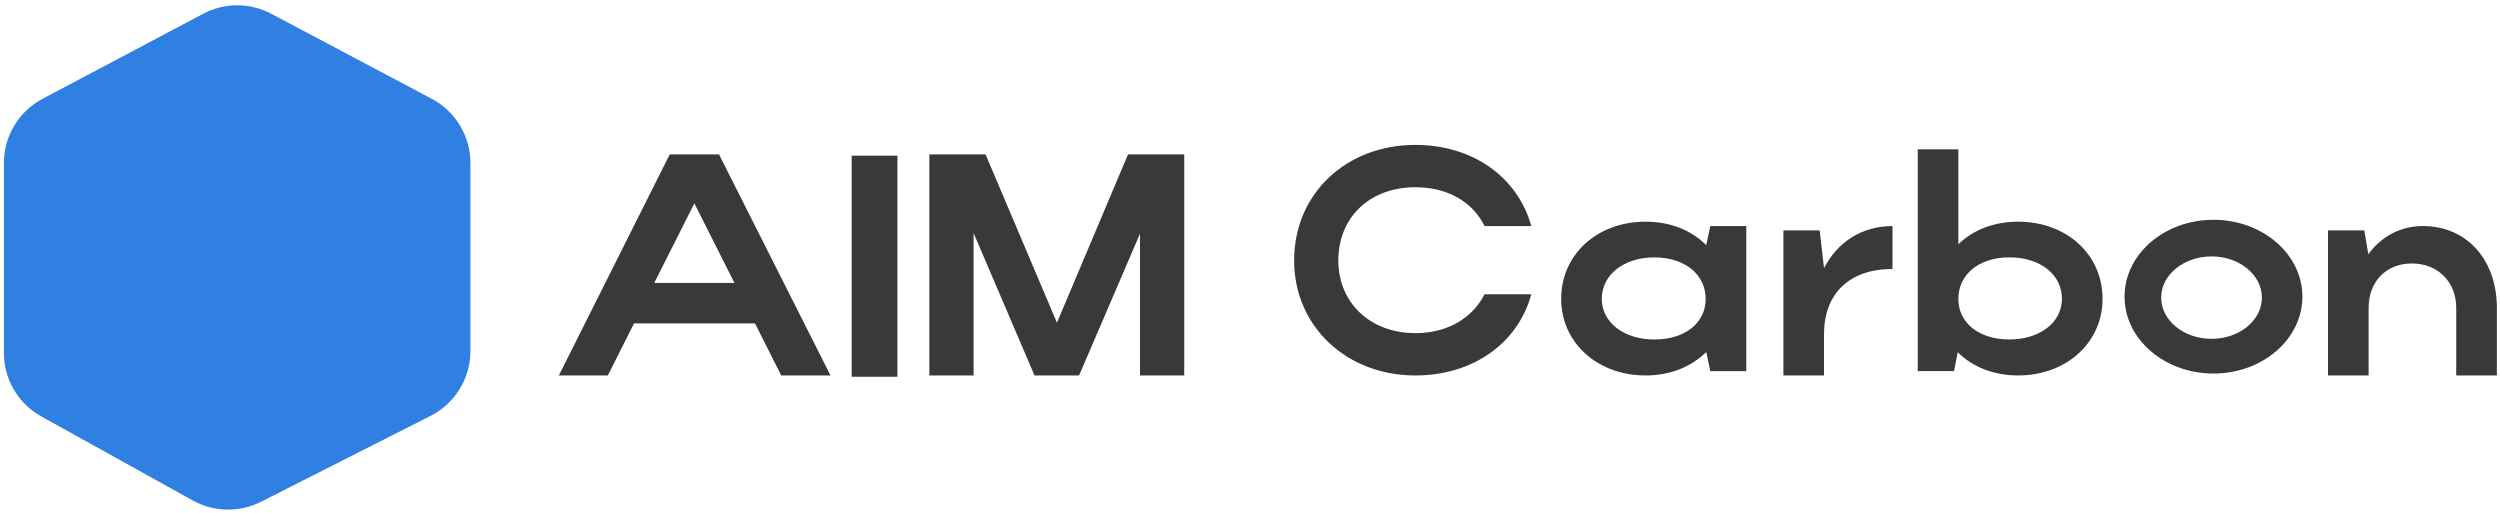 <?xml version="1.0" encoding="UTF-8"?> <svg xmlns="http://www.w3.org/2000/svg" width="273" height="56" viewBox="0 0 273 56" fill="none"><path d="M80.204 30.896L75.823 22.205L71.444 30.896H80.204ZM73.135 16.859H78.514L90.69 41H85.308L82.447 35.312H69.236L66.375 41H61.028L73.135 16.859Z" fill="#3B3937"></path><path d="M106.314 41H101.484V16.859H107.623L115.418 35.24L123.18 16.859H129.319V41H124.49V25.515L117.834 41H112.97L106.314 25.445V41Z" fill="#3B3937"></path><path d="M154.562 36.379C158.044 36.379 160.77 34.757 162.114 32.136H167.22C165.735 37.552 160.77 41 154.562 41C147.01 41 141.319 35.619 141.319 28.445C141.319 21.168 146.975 15.824 154.562 15.824C160.77 15.824 165.703 19.272 167.22 24.685H162.114C160.804 22.032 158.079 20.445 154.562 20.445C149.628 20.445 146.146 23.685 146.146 28.445C146.146 33.101 149.663 36.379 154.562 36.379Z" fill="#3B3937"></path><path d="M180.65 37.072C184.007 37.072 186.258 35.267 186.258 32.637C186.258 29.976 183.978 28.107 180.65 28.107C177.322 28.107 174.914 30.005 174.914 32.637C174.914 35.203 177.322 37.072 180.65 37.072ZM186.764 40.525L186.322 38.435C184.706 40.051 182.394 41 179.7 41C174.439 41 170.479 37.421 170.479 32.637C170.479 27.789 174.407 24.208 179.7 24.208C182.362 24.208 184.706 25.128 186.322 26.776L186.764 24.683H190.692V40.525H186.764Z" fill="#3B3937"></path><path d="M206.66 29.373C201.94 29.373 199.183 32.067 199.183 36.501V41H194.748V25.16H198.708L199.183 29.277C200.642 26.459 203.271 24.685 206.66 24.685V29.373Z" fill="#3B3937"></path><path d="M219.428 28.104C216.1 28.104 213.852 29.973 213.852 32.635C213.852 35.264 216.1 37.069 219.428 37.069C222.756 37.069 225.164 35.2 225.164 32.635C225.164 30.005 222.818 28.104 219.428 28.104ZM213.378 40.523H209.418V16.309H213.852V26.677C215.468 25.093 217.748 24.208 220.378 24.208C225.671 24.208 229.599 27.787 229.599 32.635C229.599 37.419 225.639 41 220.378 41C217.716 41 215.404 40.08 213.788 38.464L213.378 40.523Z" fill="#3B3937"></path><path d="M258.652 41H254.218V25.157H258.178L258.62 27.757C260.015 25.856 262.106 24.683 264.578 24.683C269.33 24.683 272.658 28.325 272.658 33.619V41H268.22V33.619C268.22 30.765 266.194 28.771 263.372 28.771C260.554 28.771 258.652 30.765 258.652 33.619V41Z" fill="#3B3937"></path><path d="M47.02 45.412L28.495 54.796C27.339 55.381 26.057 55.674 24.762 55.65C23.466 55.626 22.196 55.285 21.063 54.657L4.511 45.476C3.273 44.789 2.241 43.783 1.523 42.563C0.804 41.343 0.425 39.953 0.426 38.537V17.798C0.426 14.86 2.05 12.164 4.647 10.788L22.194 1.5C23.337 0.894 24.612 0.577 25.906 0.578C27.2 0.578 28.474 0.896 29.618 1.502L47.148 10.788C48.423 11.462 49.489 12.471 50.233 13.706C50.977 14.942 51.37 16.356 51.37 17.798V38.334C51.369 39.801 50.962 41.238 50.195 42.487C49.427 43.736 48.328 44.749 47.02 45.412Z" fill="#307FE2"></path><rect x="93" y="17" width="5" height="24.14" fill="#3B3937"></rect><path fill-rule="evenodd" clip-rule="evenodd" d="M241.71 40.79C247.073 40.79 251.42 37.031 251.42 32.395C251.42 27.759 247.073 24 241.71 24C236.347 24 232 27.759 232 32.395C232 37.031 236.347 40.79 241.71 40.79ZM241.5 37C244.538 37 247 34.985 247 32.5C247 30.015 244.538 28 241.5 28C238.462 28 236 30.015 236 32.5C236 34.985 238.462 37 241.5 37Z" fill="#3B3937"></path></svg> 